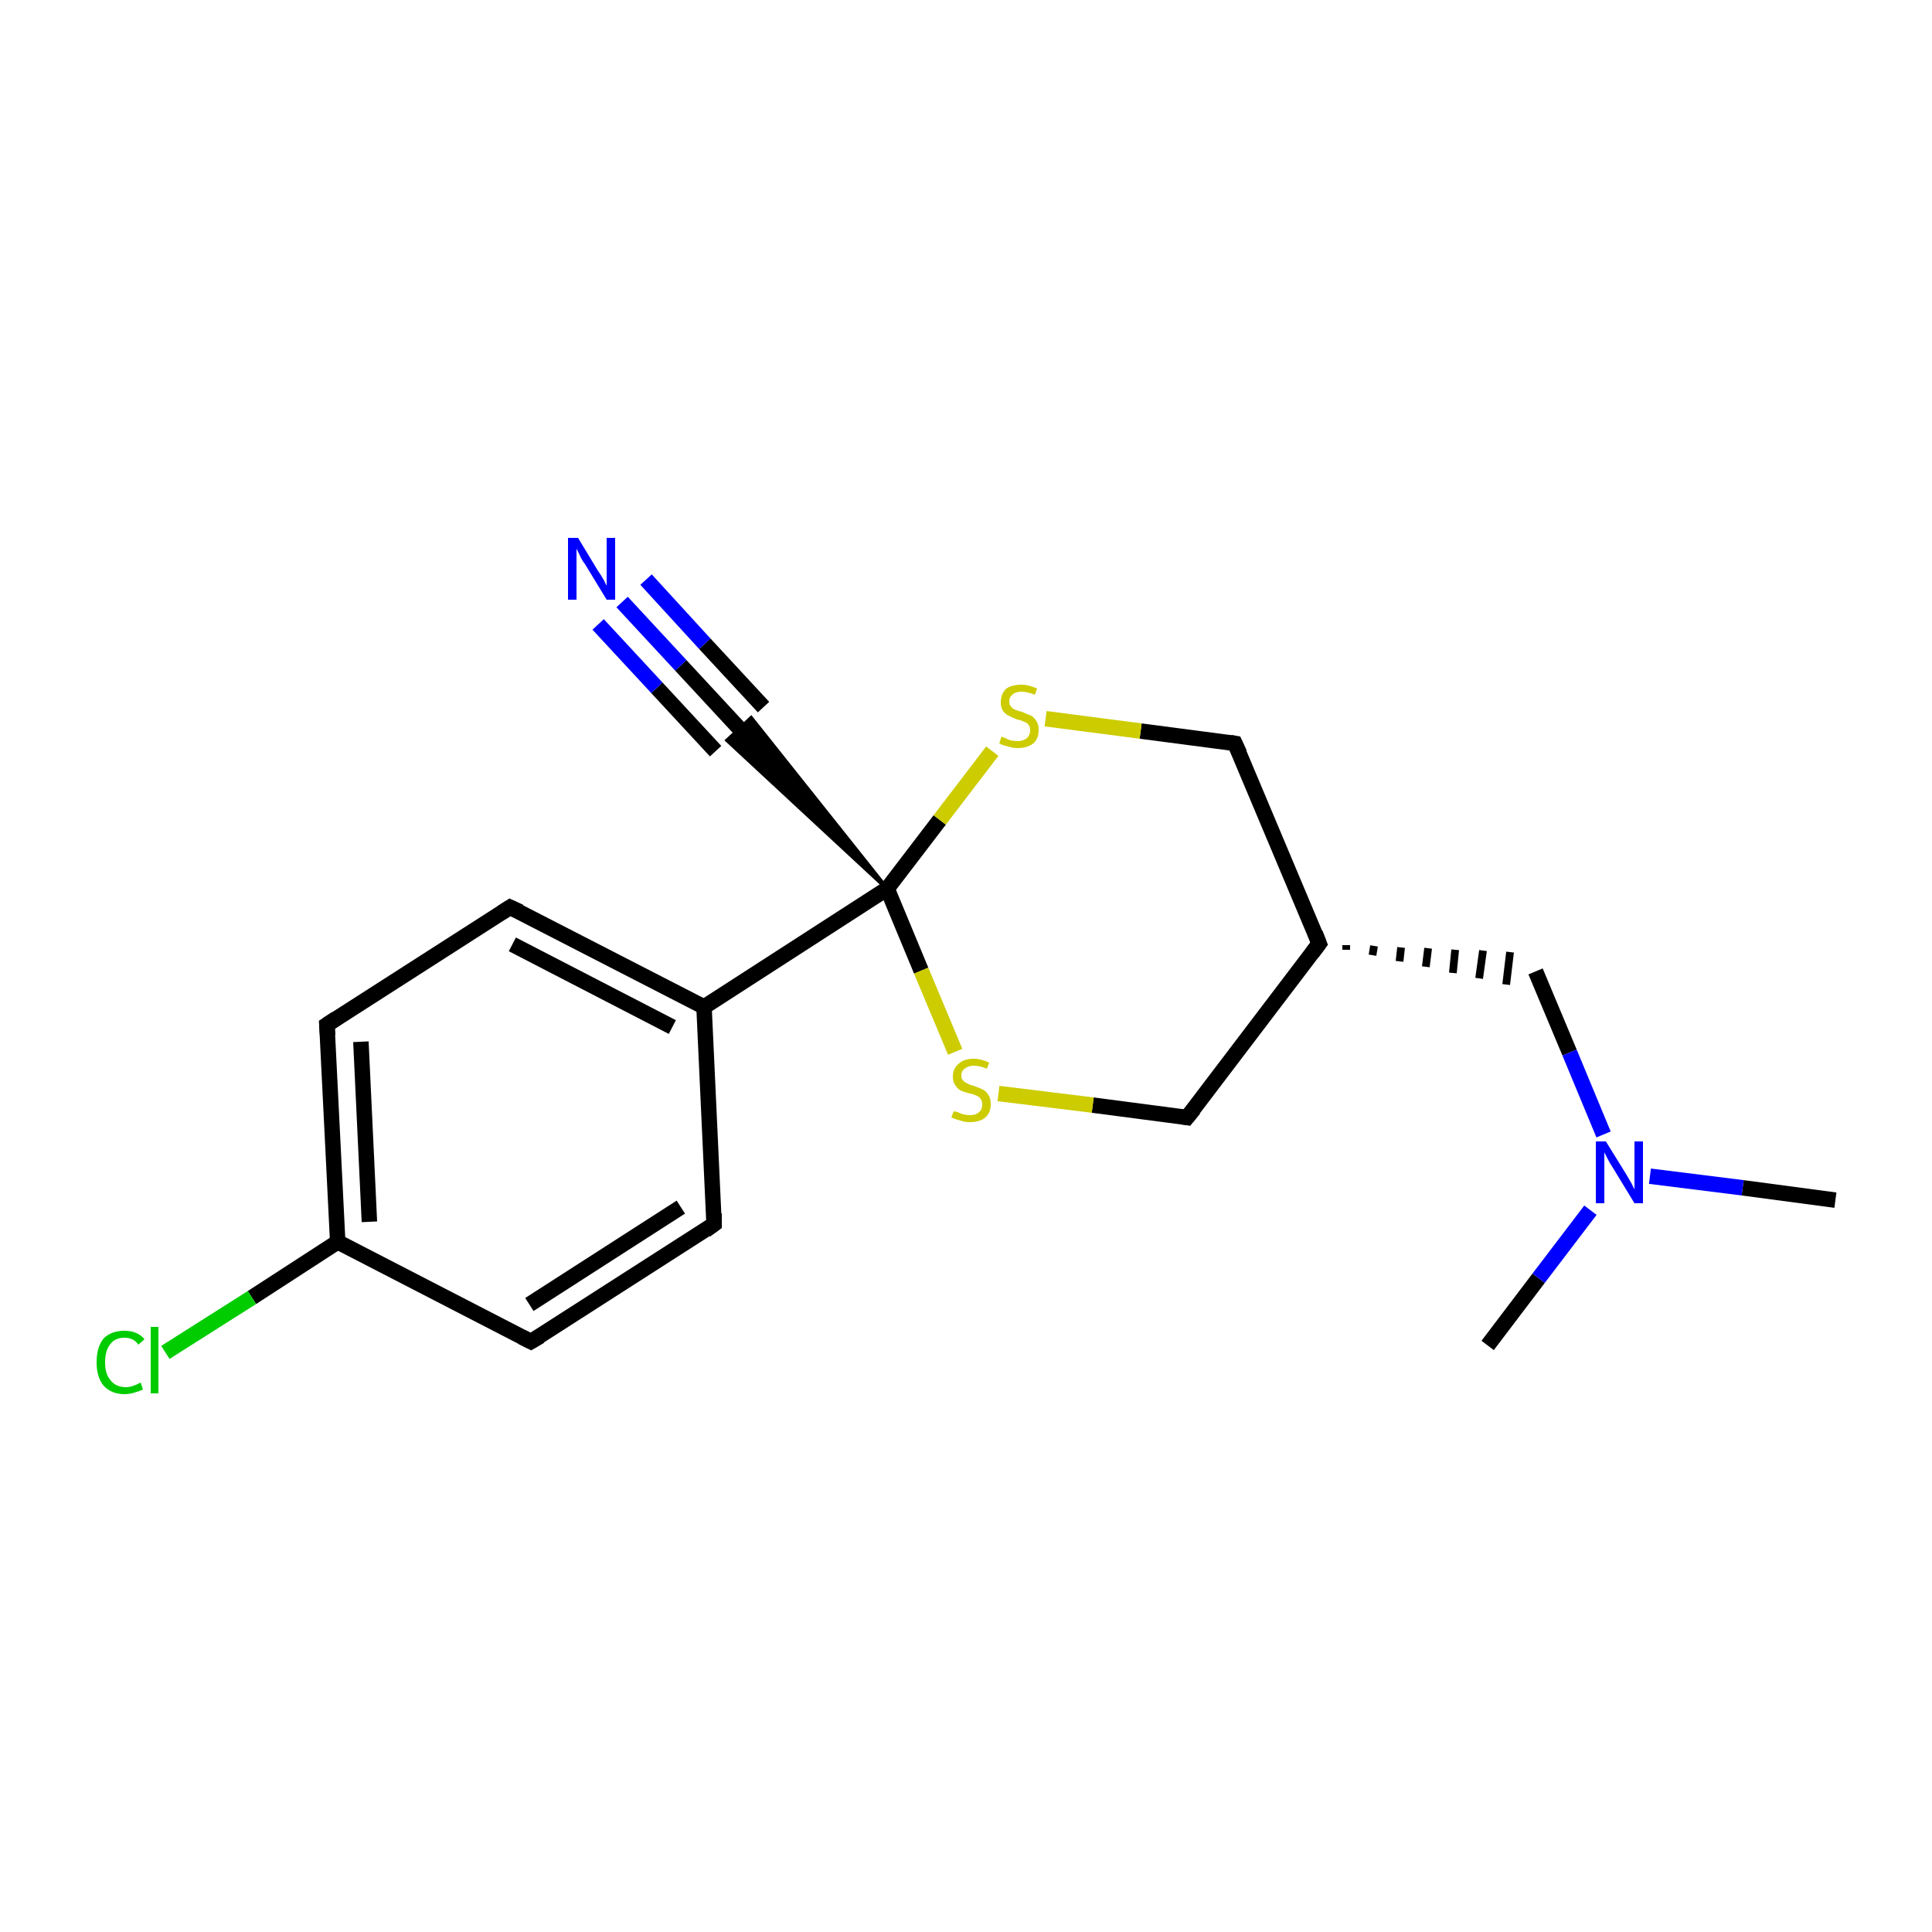 <?xml version='1.0' encoding='iso-8859-1'?>
<svg version='1.1' baseProfile='full'
              xmlns='http://www.w3.org/2000/svg'
                      xmlns:rdkit='http://www.rdkit.org/xml'
                      xmlns:xlink='http://www.w3.org/1999/xlink'
                  xml:space='preserve'
width='250px' height='250px' viewBox='0 0 250 250'>
<!-- END OF HEADER -->
<rect style='opacity:1.0;fill:#FFFFFF;stroke:none' width='250.0' height='250.0' x='0.0' y='0.0'> </rect>
<path class='bond-0 atom-0 atom-16' d='M 237.5,155.3 L 225.5,153.7' style='fill:none;fill-rule:evenodd;stroke:#000000;stroke-width:2.0px;stroke-linecap:butt;stroke-linejoin:miter;stroke-opacity:1' />
<path class='bond-0 atom-0 atom-16' d='M 225.5,153.7 L 213.5,152.2' style='fill:none;fill-rule:evenodd;stroke:#0000FF;stroke-width:2.0px;stroke-linecap:butt;stroke-linejoin:miter;stroke-opacity:1' />
<path class='bond-1 atom-1 atom-16' d='M 192.5,174.1 L 199.1,165.4' style='fill:none;fill-rule:evenodd;stroke:#000000;stroke-width:2.0px;stroke-linecap:butt;stroke-linejoin:miter;stroke-opacity:1' />
<path class='bond-1 atom-1 atom-16' d='M 199.1,165.4 L 205.8,156.6' style='fill:none;fill-rule:evenodd;stroke:#0000FF;stroke-width:2.0px;stroke-linecap:butt;stroke-linejoin:miter;stroke-opacity:1' />
<path class='bond-2 atom-2 atom-4' d='M 92.4,158.4 L 68.7,173.6' style='fill:none;fill-rule:evenodd;stroke:#000000;stroke-width:2.0px;stroke-linecap:butt;stroke-linejoin:miter;stroke-opacity:1' />
<path class='bond-2 atom-2 atom-4' d='M 88.1,156.2 L 68.5,168.8' style='fill:none;fill-rule:evenodd;stroke:#000000;stroke-width:2.0px;stroke-linecap:butt;stroke-linejoin:miter;stroke-opacity:1' />
<path class='bond-3 atom-2 atom-11' d='M 92.4,158.4 L 91.1,130.3' style='fill:none;fill-rule:evenodd;stroke:#000000;stroke-width:2.0px;stroke-linecap:butt;stroke-linejoin:miter;stroke-opacity:1' />
<path class='bond-4 atom-3 atom-5' d='M 66.0,117.4 L 42.3,132.6' style='fill:none;fill-rule:evenodd;stroke:#000000;stroke-width:2.0px;stroke-linecap:butt;stroke-linejoin:miter;stroke-opacity:1' />
<path class='bond-5 atom-3 atom-11' d='M 66.0,117.4 L 91.1,130.3' style='fill:none;fill-rule:evenodd;stroke:#000000;stroke-width:2.0px;stroke-linecap:butt;stroke-linejoin:miter;stroke-opacity:1' />
<path class='bond-5 atom-3 atom-11' d='M 66.3,122.2 L 87.0,132.9' style='fill:none;fill-rule:evenodd;stroke:#000000;stroke-width:2.0px;stroke-linecap:butt;stroke-linejoin:miter;stroke-opacity:1' />
<path class='bond-6 atom-4 atom-12' d='M 68.7,173.6 L 43.7,160.7' style='fill:none;fill-rule:evenodd;stroke:#000000;stroke-width:2.0px;stroke-linecap:butt;stroke-linejoin:miter;stroke-opacity:1' />
<path class='bond-7 atom-5 atom-12' d='M 42.3,132.6 L 43.7,160.7' style='fill:none;fill-rule:evenodd;stroke:#000000;stroke-width:2.0px;stroke-linecap:butt;stroke-linejoin:miter;stroke-opacity:1' />
<path class='bond-7 atom-5 atom-12' d='M 46.7,134.8 L 47.8,158.1' style='fill:none;fill-rule:evenodd;stroke:#000000;stroke-width:2.0px;stroke-linecap:butt;stroke-linejoin:miter;stroke-opacity:1' />
<path class='bond-8 atom-10 atom-6' d='M 174.2,122.9 L 174.2,122.3' style='fill:none;fill-rule:evenodd;stroke:#000000;stroke-width:1.0px;stroke-linecap:butt;stroke-linejoin:miter;stroke-opacity:1' />
<path class='bond-8 atom-10 atom-6' d='M 177.6,123.6 L 177.8,122.4' style='fill:none;fill-rule:evenodd;stroke:#000000;stroke-width:1.0px;stroke-linecap:butt;stroke-linejoin:miter;stroke-opacity:1' />
<path class='bond-8 atom-10 atom-6' d='M 181.1,124.4 L 181.3,122.6' style='fill:none;fill-rule:evenodd;stroke:#000000;stroke-width:1.0px;stroke-linecap:butt;stroke-linejoin:miter;stroke-opacity:1' />
<path class='bond-8 atom-10 atom-6' d='M 184.5,125.1 L 184.8,122.7' style='fill:none;fill-rule:evenodd;stroke:#000000;stroke-width:1.0px;stroke-linecap:butt;stroke-linejoin:miter;stroke-opacity:1' />
<path class='bond-8 atom-10 atom-6' d='M 188.0,125.9 L 188.3,122.9' style='fill:none;fill-rule:evenodd;stroke:#000000;stroke-width:1.0px;stroke-linecap:butt;stroke-linejoin:miter;stroke-opacity:1' />
<path class='bond-8 atom-10 atom-6' d='M 191.4,126.6 L 191.9,123.0' style='fill:none;fill-rule:evenodd;stroke:#000000;stroke-width:1.0px;stroke-linecap:butt;stroke-linejoin:miter;stroke-opacity:1' />
<path class='bond-8 atom-10 atom-6' d='M 194.9,127.4 L 195.4,123.2' style='fill:none;fill-rule:evenodd;stroke:#000000;stroke-width:1.0px;stroke-linecap:butt;stroke-linejoin:miter;stroke-opacity:1' />
<path class='bond-9 atom-6 atom-16' d='M 198.7,125.7 L 203.1,136.2' style='fill:none;fill-rule:evenodd;stroke:#000000;stroke-width:2.0px;stroke-linecap:butt;stroke-linejoin:miter;stroke-opacity:1' />
<path class='bond-9 atom-6 atom-16' d='M 203.1,136.2 L 207.5,146.8' style='fill:none;fill-rule:evenodd;stroke:#0000FF;stroke-width:2.0px;stroke-linecap:butt;stroke-linejoin:miter;stroke-opacity:1' />
<path class='bond-10 atom-7 atom-10' d='M 159.8,96.2 L 170.7,122.1' style='fill:none;fill-rule:evenodd;stroke:#000000;stroke-width:2.0px;stroke-linecap:butt;stroke-linejoin:miter;stroke-opacity:1' />
<path class='bond-11 atom-7 atom-17' d='M 159.8,96.2 L 147.6,94.6' style='fill:none;fill-rule:evenodd;stroke:#000000;stroke-width:2.0px;stroke-linecap:butt;stroke-linejoin:miter;stroke-opacity:1' />
<path class='bond-11 atom-7 atom-17' d='M 147.6,94.6 L 135.3,93.0' style='fill:none;fill-rule:evenodd;stroke:#CCCC00;stroke-width:2.0px;stroke-linecap:butt;stroke-linejoin:miter;stroke-opacity:1' />
<path class='bond-12 atom-8 atom-10' d='M 153.6,144.6 L 170.7,122.1' style='fill:none;fill-rule:evenodd;stroke:#000000;stroke-width:2.0px;stroke-linecap:butt;stroke-linejoin:miter;stroke-opacity:1' />
<path class='bond-13 atom-8 atom-18' d='M 153.6,144.6 L 141.4,143.0' style='fill:none;fill-rule:evenodd;stroke:#000000;stroke-width:2.0px;stroke-linecap:butt;stroke-linejoin:miter;stroke-opacity:1' />
<path class='bond-13 atom-8 atom-18' d='M 141.4,143.0 L 129.2,141.5' style='fill:none;fill-rule:evenodd;stroke:#CCCC00;stroke-width:2.0px;stroke-linecap:butt;stroke-linejoin:miter;stroke-opacity:1' />
<path class='bond-14 atom-13 atom-9' d='M 114.8,115.0 L 94.1,95.8 L 97.2,92.9 Z' style='fill:#000000;fill-rule:evenodd;fill-opacity:1;stroke:#000000;stroke-width:0.5px;stroke-linecap:butt;stroke-linejoin:miter;stroke-opacity:1;' />
<path class='bond-15 atom-9 atom-15' d='M 95.7,94.3 L 88.1,86.1' style='fill:none;fill-rule:evenodd;stroke:#000000;stroke-width:2.0px;stroke-linecap:butt;stroke-linejoin:miter;stroke-opacity:1' />
<path class='bond-15 atom-9 atom-15' d='M 88.1,86.1 L 80.5,77.9' style='fill:none;fill-rule:evenodd;stroke:#0000FF;stroke-width:2.0px;stroke-linecap:butt;stroke-linejoin:miter;stroke-opacity:1' />
<path class='bond-15 atom-9 atom-15' d='M 92.6,97.2 L 85.0,89.0' style='fill:none;fill-rule:evenodd;stroke:#000000;stroke-width:2.0px;stroke-linecap:butt;stroke-linejoin:miter;stroke-opacity:1' />
<path class='bond-15 atom-9 atom-15' d='M 85.0,89.0 L 77.4,80.8' style='fill:none;fill-rule:evenodd;stroke:#0000FF;stroke-width:2.0px;stroke-linecap:butt;stroke-linejoin:miter;stroke-opacity:1' />
<path class='bond-15 atom-9 atom-15' d='M 98.8,91.5 L 91.2,83.3' style='fill:none;fill-rule:evenodd;stroke:#000000;stroke-width:2.0px;stroke-linecap:butt;stroke-linejoin:miter;stroke-opacity:1' />
<path class='bond-15 atom-9 atom-15' d='M 91.2,83.3 L 83.6,75.0' style='fill:none;fill-rule:evenodd;stroke:#0000FF;stroke-width:2.0px;stroke-linecap:butt;stroke-linejoin:miter;stroke-opacity:1' />
<path class='bond-16 atom-11 atom-13' d='M 91.1,130.3 L 114.8,115.0' style='fill:none;fill-rule:evenodd;stroke:#000000;stroke-width:2.0px;stroke-linecap:butt;stroke-linejoin:miter;stroke-opacity:1' />
<path class='bond-17 atom-12 atom-14' d='M 43.7,160.7 L 32.6,167.9' style='fill:none;fill-rule:evenodd;stroke:#000000;stroke-width:2.0px;stroke-linecap:butt;stroke-linejoin:miter;stroke-opacity:1' />
<path class='bond-17 atom-12 atom-14' d='M 32.6,167.9 L 21.4,175.0' style='fill:none;fill-rule:evenodd;stroke:#00CC00;stroke-width:2.0px;stroke-linecap:butt;stroke-linejoin:miter;stroke-opacity:1' />
<path class='bond-18 atom-13 atom-17' d='M 114.8,115.0 L 121.6,106.1' style='fill:none;fill-rule:evenodd;stroke:#000000;stroke-width:2.0px;stroke-linecap:butt;stroke-linejoin:miter;stroke-opacity:1' />
<path class='bond-18 atom-13 atom-17' d='M 121.6,106.1 L 128.4,97.2' style='fill:none;fill-rule:evenodd;stroke:#CCCC00;stroke-width:2.0px;stroke-linecap:butt;stroke-linejoin:miter;stroke-opacity:1' />
<path class='bond-19 atom-13 atom-18' d='M 114.8,115.0 L 119.2,125.6' style='fill:none;fill-rule:evenodd;stroke:#000000;stroke-width:2.0px;stroke-linecap:butt;stroke-linejoin:miter;stroke-opacity:1' />
<path class='bond-19 atom-13 atom-18' d='M 119.2,125.6 L 123.6,136.1' style='fill:none;fill-rule:evenodd;stroke:#CCCC00;stroke-width:2.0px;stroke-linecap:butt;stroke-linejoin:miter;stroke-opacity:1' />
<path d='M 91.3,159.2 L 92.4,158.4 L 92.4,157.0' style='fill:none;stroke:#000000;stroke-width:2.0px;stroke-linecap:butt;stroke-linejoin:miter;stroke-opacity:1;' />
<path d='M 64.9,118.1 L 66.0,117.4 L 67.3,118.0' style='fill:none;stroke:#000000;stroke-width:2.0px;stroke-linecap:butt;stroke-linejoin:miter;stroke-opacity:1;' />
<path d='M 69.9,172.9 L 68.7,173.6 L 67.5,173.0' style='fill:none;stroke:#000000;stroke-width:2.0px;stroke-linecap:butt;stroke-linejoin:miter;stroke-opacity:1;' />
<path d='M 43.5,131.8 L 42.3,132.6 L 42.4,134.0' style='fill:none;stroke:#000000;stroke-width:2.0px;stroke-linecap:butt;stroke-linejoin:miter;stroke-opacity:1;' />
<path d='M 160.4,97.5 L 159.8,96.2 L 159.2,96.1' style='fill:none;stroke:#000000;stroke-width:2.0px;stroke-linecap:butt;stroke-linejoin:miter;stroke-opacity:1;' />
<path d='M 154.5,143.5 L 153.6,144.6 L 153.0,144.5' style='fill:none;stroke:#000000;stroke-width:2.0px;stroke-linecap:butt;stroke-linejoin:miter;stroke-opacity:1;' />
<path d='M 170.2,120.8 L 170.7,122.1 L 169.8,123.3' style='fill:none;stroke:#000000;stroke-width:2.0px;stroke-linecap:butt;stroke-linejoin:miter;stroke-opacity:1;' />
<path class='atom-14' d='M 12.5 176.3
Q 12.5 174.3, 13.4 173.2
Q 14.4 172.2, 16.1 172.2
Q 17.8 172.2, 18.7 173.3
L 17.9 174.0
Q 17.3 173.1, 16.1 173.1
Q 14.9 173.1, 14.3 173.9
Q 13.6 174.7, 13.6 176.3
Q 13.6 177.8, 14.3 178.6
Q 15.0 179.5, 16.3 179.5
Q 17.1 179.5, 18.2 178.9
L 18.5 179.8
Q 18.1 180.0, 17.4 180.2
Q 16.8 180.4, 16.1 180.4
Q 14.4 180.4, 13.4 179.3
Q 12.5 178.2, 12.5 176.3
' fill='#00CC00'/>
<path class='atom-14' d='M 19.5 171.7
L 20.5 171.7
L 20.5 180.3
L 19.5 180.3
L 19.5 171.7
' fill='#00CC00'/>
<path class='atom-15' d='M 74.8 69.6
L 77.4 73.9
Q 77.7 74.3, 78.1 75.0
Q 78.5 75.8, 78.5 75.8
L 78.5 69.6
L 79.6 69.6
L 79.6 77.6
L 78.5 77.6
L 75.7 73.0
Q 75.3 72.5, 75.0 71.8
Q 74.7 71.2, 74.6 71.0
L 74.6 77.6
L 73.5 77.6
L 73.5 69.6
L 74.8 69.6
' fill='#0000FF'/>
<path class='atom-16' d='M 207.8 147.7
L 210.4 151.9
Q 210.7 152.4, 211.1 153.1
Q 211.5 153.9, 211.5 153.9
L 211.5 147.7
L 212.6 147.7
L 212.6 155.7
L 211.5 155.7
L 208.7 151.1
Q 208.3 150.5, 208.0 149.9
Q 207.7 149.3, 207.6 149.1
L 207.6 155.7
L 206.5 155.7
L 206.5 147.7
L 207.8 147.7
' fill='#0000FF'/>
<path class='atom-17' d='M 129.6 95.3
Q 129.7 95.4, 130.1 95.5
Q 130.4 95.7, 130.8 95.8
Q 131.3 95.9, 131.7 95.9
Q 132.4 95.9, 132.9 95.5
Q 133.3 95.1, 133.3 94.5
Q 133.3 94.1, 133.1 93.8
Q 132.9 93.5, 132.5 93.4
Q 132.2 93.2, 131.6 93.1
Q 130.9 92.8, 130.5 92.6
Q 130.1 92.4, 129.8 92.0
Q 129.5 91.6, 129.5 90.9
Q 129.5 89.9, 130.1 89.2
Q 130.8 88.6, 132.2 88.6
Q 133.1 88.6, 134.2 89.1
L 133.9 89.9
Q 132.9 89.5, 132.2 89.5
Q 131.4 89.5, 131.0 89.9
Q 130.6 90.2, 130.6 90.7
Q 130.6 91.2, 130.8 91.4
Q 131.0 91.7, 131.3 91.8
Q 131.7 92.0, 132.2 92.1
Q 132.9 92.4, 133.4 92.6
Q 133.8 92.8, 134.1 93.3
Q 134.4 93.7, 134.4 94.5
Q 134.4 95.6, 133.7 96.2
Q 132.9 96.8, 131.7 96.8
Q 131.0 96.8, 130.5 96.6
Q 129.9 96.5, 129.3 96.2
L 129.6 95.3
' fill='#CCCC00'/>
<path class='atom-18' d='M 123.4 143.8
Q 123.5 143.8, 123.9 143.9
Q 124.3 144.1, 124.7 144.2
Q 125.1 144.3, 125.5 144.3
Q 126.3 144.3, 126.7 143.9
Q 127.1 143.6, 127.1 142.9
Q 127.1 142.5, 126.9 142.2
Q 126.7 141.9, 126.4 141.8
Q 126.0 141.6, 125.5 141.5
Q 124.7 141.3, 124.3 141.1
Q 123.9 140.9, 123.6 140.4
Q 123.3 140.0, 123.3 139.3
Q 123.3 138.3, 124.0 137.7
Q 124.7 137.0, 126.0 137.0
Q 126.9 137.0, 128.0 137.5
L 127.7 138.3
Q 126.8 137.9, 126.0 137.9
Q 125.3 137.9, 124.8 138.3
Q 124.4 138.6, 124.4 139.1
Q 124.4 139.6, 124.6 139.8
Q 124.9 140.1, 125.2 140.2
Q 125.5 140.4, 126.0 140.5
Q 126.8 140.8, 127.2 141.0
Q 127.6 141.2, 127.9 141.7
Q 128.2 142.1, 128.2 142.9
Q 128.2 144.0, 127.5 144.6
Q 126.8 145.2, 125.5 145.2
Q 124.8 145.2, 124.3 145.0
Q 123.8 144.9, 123.1 144.6
L 123.4 143.8
' fill='#CCCC00'/>
</svg>
